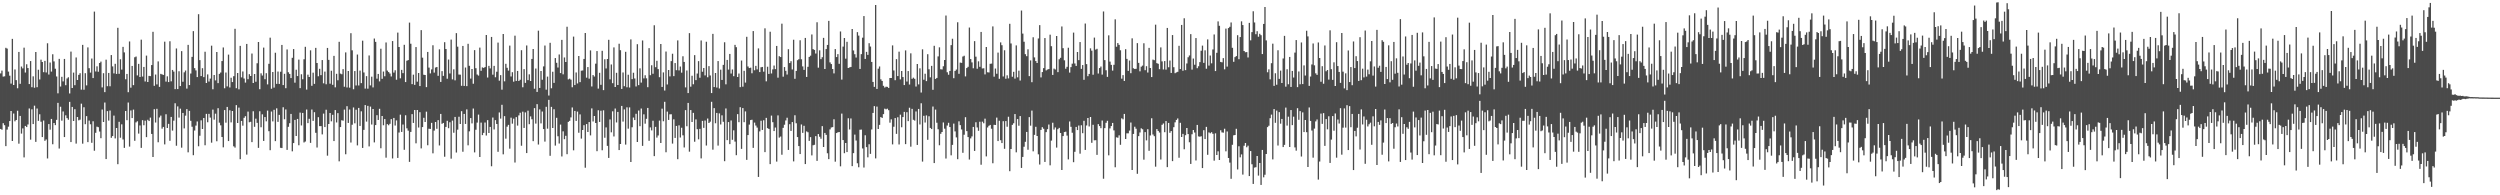 <?xml version="1.0" encoding="UTF-8"?>
<svg xmlns="http://www.w3.org/2000/svg" width="1920" height="150">
  <path d="M0 56.366h1v42.657H0zM1 54.212h1v45.445H1zM2 58.834h1v35.778H2zM3 58.600h1v37.575H3zM4 36.719h1v75.524H4zM5 37.346h1v62.198H5zM6 54.993h1v42.302H6zM7 58.107h1v34.850H7zM8 64.223h1v21.036H8zM9 29.868h1v78.400H9zM10 65.295h1v21.923H10zM11 53.357h1v39.832H11zM12 61.522h1v30.636H12zM13 67.809h1v17.215H13zM14 39.869h1v70.446H14zM15 64.335h1v24.680H15zM16 51.114h1v51.507H16zM17 52.513h1v46.083H17zM18 36.627h1v84.242H18zM19 55.723h1v41.017H19zM20 49.331h1v48.277H20zM21 52.265h1v43.344H21zM22 64.545h1v18.749H22zM23 46.914h1v60.376H23zM24 66.984h1v17.002H24zM25 58.625h1v36.644H25zM26 67.382h1v13.746H26zM27 39.948h1v68.984H27zM28 66.980h1v16.390H28zM29 53.531h1v39.309H29zM30 61.028h1v26.740H30zM31 45.816h1v47.676H31zM32 47.599h1v57.648H32zM33 55.457h1v37.127H33zM34 46.754h1v61.384H34zM35 55.676h1v51.436H35zM36 33.241h1v88.452H36zM37 57.264h1v38.012H37zM38 48.047h1v51.525H38zM39 54.999h1v36.356H39zM40 41.668h1v69.139H40zM41 47.132h1v47.326H41zM42 52.777h1v43.318H42zM43 58.732h1v33.321H43zM44 71.661h1v7.362H44zM45 45.226h1v68.853H45zM46 66.483h1v15.505H46zM47 58.999h1v33.691H47zM48 62.495h1v23.114H48zM49 45.248h1v60.003H49zM50 65.451h1v23.135H50zM51 60.261h1v30.451H51zM52 59.317h1v32.633H52zM53 71.760h1v6.459H53zM54 39.632h1v69.478H54zM55 67.592h1v14.546H55zM56 55.743h1v37.168H56zM57 65.458h1v18.384H57zM58 44.111h1v66.197H58zM59 61.421h1v28.439H59zM60 57.482h1v34.925H60zM61 56.227h1v35.694H61zM62 68.869h1v10.756H62zM63 34.435h1v75.926H63zM64 68.908h1v13.464H64zM65 56.222h1v39.138H65zM66 65.596h1v23.599H66zM67 36.399h1v72.766H67zM68 52.402h1v40.197H68zM69 55.751h1v39.680H69zM70 44.977h1v64.703H70zM71 59.944h1v33.184H71zM72 8.927h1v106.843H72zM73 54.897h1v47.094H73zM74 50.960h1v46.340H74zM75 55.073h1v42.614H75zM76 48.386h1v52.637H76zM77 47.321h1v58.801H77zM78 67.133h1v16.964H78zM79 56.215h1v37.506H79zM80 70.767h1v7.965H80zM81 45.829h1v76.352H81zM82 66.199h1v19.144H82zM83 56.026h1v36.605H83zM84 66.276h1v18.612H84zM85 42.316h1v63.521H85zM86 50.989h1v53.528H86zM87 56.346h1v32.455H87zM88 49.013h1v57.299H88zM89 56.790h1v41.529H89zM90 21.374h1v104.726H90zM91 56.696h1v36.853H91zM92 45.497h1v60.293H92zM93 53.459h1v42.034H93zM94 35.997h1v71.093H94zM95 40.240h1v73.343H95zM96 60.853h1v24.374H96zM97 56.792h1v35.501H97zM98 70.797h1v7.925H98zM99 31.844h1v80.736H99zM100 67.341h1v17.505H100zM101 50.631h1v40.067H101zM102 65.403h1v18.760H102zM103 43.975h1v64.170H103zM104 43.420h1v50.598H104zM105 57.912h1v35.221H105zM106 49.062h1v53.535H106zM107 59.139h1v37.242H107zM108 30.446h1v83.138H108zM109 58.782h1v33.510H109zM110 51.403h1v44.794H110zM111 62.576h1v30.072H111zM112 42.713h1v62.587H112zM113 62.980h1v29.037H113zM114 58.290h1v34.685H114zM115 58.467h1v31.865H115zM116 49.983h1v52.876H116zM117 24.446h1v96.137H117zM118 65.877h1v18.005H118zM119 57.247h1v36.848H119zM120 64.832h1v18.735H120zM121 47.174h1v62.103H121zM122 66.709h1v23.502H122zM123 56.746h1v32.039H123zM124 57.136h1v41.671H124zM125 57.539h1v39.970H125zM126 32.012h1v78.886H126zM127 62.656h1v25.085H127zM128 58.605h1v39.695H128zM129 63.031h1v32.087H129zM130 31.717h1v76.432H130zM131 62.479h1v27.344H131zM132 53.719h1v46.599H132zM133 55.010h1v37.655H133zM134 68.469h1v10.818H134zM135 37.231h1v74.674H135zM136 68.407h1v13.327H136zM137 54.746h1v35.546H137zM138 66.078h1v17.387H138zM139 39.285h1v74.114H139zM140 62.785h1v23.971H140zM141 55.567h1v43.022H141zM142 54.173h1v34.663H142zM143 68.065h1v15.736H143zM144 34.467h1v82.526H144zM145 65.347h1v19.799H145zM146 56.454h1v36.317H146zM147 43.655h1v53.695H147zM148 23.917h1v95.291H148zM149 52.304h1v47.964H149zM150 54.076h1v42.399H150zM151 59.164h1v34.116H151zM152 10.917h1v101.411H152zM153 46.159h1v58.077H153zM154 58.412h1v34.022H154zM155 52.401h1v46.655H155zM156 59.214h1v31.393H156zM157 39.743h1v71.799H157zM158 63.725h1v23.702H158zM159 57.120h1v36.755H159zM160 62.609h1v24.837H160zM161 60.382h1v29.916H161zM162 35.088h1v74.460H162zM163 68.564h1v15.614H163zM164 57.589h1v34.335H164zM165 61.737h1v25.541H165zM166 39.956h1v68.536H166zM167 63.835h1v19.258H167zM168 56.717h1v37.495H168zM169 55.725h1v40.533H169zM170 46.875h1v58.340H170zM171 36.437h1v76.701H171zM172 67.765h1v16.780H172zM173 55.688h1v38.536H173zM174 66.344h1v15.793H174zM175 41.943h1v66.393H175zM176 67.179h1v17.508H176zM177 59.722h1v34.269H177zM178 63.004h1v22.250H178zM179 58.505h1v53.880H179zM180 22.096h1v91.267H180zM181 67.755h1v13.005H181zM182 56.073h1v38.395H182zM183 68.601h1v14.049H183zM184 35.209h1v87.060H184zM185 59.467h1v33.411H185zM186 54.882h1v41.652H186zM187 60.335h1v30.144H187zM188 63.418h1v25.841H188zM189 33.737h1v85.001H189zM190 60.832h1v24.862H190zM191 57.008h1v36.878H191zM192 58.378h1v35.187H192zM193 41.090h1v68.063H193zM194 63.747h1v21.689H194zM195 56.836h1v40.545H195zM196 62.761h1v28.372H196zM197 48.589h1v45.779H197zM198 32.270h1v81.309H198zM199 68.527h1v16.938H199zM200 56.295h1v41.469H200zM201 58.014h1v29.787H201zM202 36.566h1v71.653H202zM203 60.827h1v29.084H203zM204 56.232h1v36.964H204zM205 64.813h1v20.121H205zM206 48.999h1v51.756H206zM207 28.937h1v86.399H207zM208 68.140h1v17.494H208zM209 55.311h1v37.919H209zM210 67.265h1v17.062H210zM211 40.503h1v67.875H211zM212 64.431h1v18.790H212zM213 54.926h1v38.645H213zM214 64.470h1v23.730H214zM215 55.069h1v58.463H215zM216 34.531h1v79.183H216zM217 65.327h1v17.047H217zM218 56.696h1v34.894H218zM219 67.720h1v16.330H219zM220 38.013h1v77.077H220zM221 55.508h1v41.872H221zM222 56.762h1v37.868H222zM223 59.952h1v27.567H223zM224 44.395h1v71.806H224zM225 37.700h1v72.193H225zM226 63.490h1v28.643H226zM227 53.575h1v50.894H227zM228 58.396h1v32.927H228zM229 45.781h1v65.768H229zM230 67.667h1v18.821H230zM231 57.042h1v39.305H231zM232 60.899h1v25.844H232zM233 45.500h1v63.893H233zM234 35.946h1v72.767H234zM235 68.804h1v15.296H235zM236 57.325h1v37.260H236zM237 59.155h1v32.076H237zM238 38.635h1v71.087H238zM239 65.898h1v18.239H239zM240 55.828h1v36.987H240zM241 64.394h1v21.769H241zM242 36.764h1v65.249H242zM243 48.367h1v64.954H243zM244 58.578h1v31.448H244zM245 52.850h1v44.015H245zM246 57.709h1v39.175H246zM247 46.154h1v57.045H247zM248 63.977h1v23.251H248zM249 54.988h1v42.576H249zM250 64.701h1v19.566H250zM251 36.831h1v82.716H251zM252 45.990h1v49.223H252zM253 64.244h1v22.517H253zM254 54.302h1v38.858H254zM255 65.140h1v23.027H255zM256 42.918h1v65.428H256zM257 67.079h1v17.455H257zM258 56.697h1v37.333H258zM259 61.667h1v25.205H259zM260 32.095h1v91.818H260zM261 56.538h1v41.035H261zM262 57.040h1v35.320H262zM263 53.083h1v39.575H263zM264 66.620h1v17.574H264zM265 40.262h1v78.226H265zM266 67.165h1v14.402H266zM267 54.525h1v39.910H267zM268 67.341h1v16.757H268zM269 25.474h1v83.985H269zM270 38.678h1v57.136H270zM271 68.562h1v13.987H271zM272 54.590h1v40.120H272zM273 65.613h1v18.645H273zM274 41.855h1v69.794H274zM275 65.627h1v17.274H275zM276 54.235h1v42.504H276zM277 63.869h1v21.612H277zM278 31.227h1v82.377H278zM279 55.667h1v44.057H279zM280 68.038h1v12.667H280zM281 58.473h1v34.942H281zM282 68.105h1v13.177H282zM283 42.581h1v69.837H283zM284 65.608h1v16.262H284zM285 58.882h1v36.740H285zM286 67.125h1v16.592H286zM287 29.584h1v79.799H287zM288 32.167h1v63.897H288zM289 60.419h1v28.050H289zM290 56.797h1v35.338H290zM291 62.490h1v21.053H291zM292 37.429h1v76.433H292zM293 60.524h1v28.580H293zM294 54.955h1v41.233H294zM295 58.590h1v32.860H295zM296 32.618h1v88.462H296zM297 54.244h1v41.079H297zM298 55.356h1v40.845H298zM299 56.453h1v38.624H299zM300 58.749h1v32.743H300zM301 31.530h1v90.161H301zM302 55.775h1v34.785H302zM303 53.962h1v42.451H303zM304 61.219h1v31.246H304zM305 25.013h1v96.283H305zM306 36.096h1v65.712H306zM307 60.165h1v27.895H307zM308 53.675h1v47.630H308zM309 56.176h1v39.450H309zM310 34.431h1v80.597H310zM311 63.025h1v25.480H311zM312 46.667h1v51.907H312zM313 46.156h1v54.198H313zM314 17.354h1v106.935H314zM315 33.593h1v67.707H315zM316 64.605h1v23.048H316zM317 57.355h1v37.043H317zM318 65.194h1v19.276H318zM319 36.147h1v73.935H319zM320 62.707h1v21.781H320zM321 56.069h1v41.858H321zM322 66.074h1v20.102H322zM323 23.117h1v90.839H323zM324 44.298h1v53.276H324zM325 57.392h1v33.059H325zM326 57.619h1v36.089H326zM327 66.894h1v18.863H327zM328 39.897h1v71.642H328zM329 51.919h1v46.928H329zM330 56.358h1v42.654H330zM331 53.305h1v41.081H331zM332 34.757h1v82.981H332zM333 55.767h1v44.551H333zM334 51.870h1v41.812H334zM335 51.447h1v47.476H335zM336 58.213h1v34.067H336zM337 37.896h1v73.831H337zM338 62.942h1v24.578H338zM339 54.627h1v40.454H339zM340 58.242h1v36.195H340zM341 32.417h1v87.942H341zM342 37.612h1v59.894H342zM343 60.443h1v32.320H343zM344 45.696h1v52.755H344zM345 56.434h1v37.471H345zM346 30.403h1v91.445H346zM347 60.960h1v31.666H347zM348 53.231h1v48.717H348zM349 61.714h1v28.090H349zM350 25.464h1v91.706H350zM351 35.864h1v63.720H351zM352 57.246h1v32.398H352zM353 57.370h1v37.844H353zM354 65.903h1v19.517H354zM355 35.275h1v81.242H355zM356 66.009h1v21.493H356zM357 51.843h1v43.332H357zM358 66.169h1v17.861H358zM359 33.648h1v77.951H359zM360 50.527h1v50.320H360zM361 60.386h1v30.310H361zM362 52.969h1v41.798H362zM363 64.331h1v19.037H363zM364 38.498h1v78.538H364zM365 52.397h1v47.231H365zM366 57.266h1v36.910H366zM367 58.058h1v29.937H367zM368 36.579h1v83.996H368zM369 54.369h1v39.812H369zM370 51.738h1v52.019H370zM371 52.174h1v49.863H371zM372 51.517h1v42.604H372zM373 26.891h1v77.173H373zM374 59.529h1v32.752H374zM375 50.585h1v51.543H375zM376 52.508h1v44.960H376zM377 28.372h1v99.309H377zM378 57.368h1v32.911H378zM379 50.564h1v48.858H379zM380 59.331h1v32.937H380zM381 55.070h1v40.136H381zM382 32.721h1v83.883H382zM383 61.944h1v24.443H383zM384 57.680h1v33.415H384zM385 68.870h1v11.628H385zM386 26.093h1v92.427H386zM387 62.483h1v26.717H387zM388 49.020h1v57.459H388zM389 52.059h1v45.209H389zM390 54.236h1v41.647H390zM391 35.045h1v79.136H391zM392 58.725h1v31.653H392zM393 55.442h1v39.541H393zM394 62.733h1v28.428H394zM395 27.416h1v97.401H395zM396 62.165h1v27.801H396zM397 54.495h1v41.951H397zM398 62.223h1v26.424H398zM399 61.255h1v25.346H399zM400 38.542h1v73.361H400zM401 67.003h1v18.745H401zM402 53.086h1v45.191H402zM403 63.663h1v22.669H403zM404 34.932h1v82.619H404zM405 61.546h1v23.436H405zM406 57.082h1v38.328H406zM407 62.218h1v27.156H407zM408 45.243h1v46.351H408zM409 37.634h1v70.781H409zM410 68.171h1v14.859H410zM411 52.615h1v42.314H411zM412 70.610h1v9.389H412zM413 23.576h1v87.451H413zM414 67.523h1v16.508H414zM415 54.553h1v40.218H415zM416 61.212h1v24.428H416zM417 50.973h1v48.138H417zM418 34.982h1v73.753H418zM419 68.881h1v13.120H419zM420 58.827h1v39.978H420zM421 73.358h1v3.362H421zM422 32.890h1v86.788H422zM423 67.809h1v14.261H423zM424 55.085h1v43.217H424zM425 63.642h1v20.296H425zM426 44.594h1v67.209H426zM427 48.239h1v42.245H427zM428 51.879h1v52.796H428zM429 41.816h1v68.435H429zM430 56.110h1v39.604H430zM431 30.618h1v89.530H431zM432 57.105h1v43.743H432zM433 44.136h1v62.778H433zM434 47.598h1v56.699H434zM435 20.510h1v97.918H435zM436 60.967h1v32.621H436zM437 60.430h1v32.406H437zM438 61.204h1v28.953H438zM439 67.026h1v15.515H439zM440 28.097h1v87.372H440zM441 65.306h1v19.893H441zM442 55.645h1v37.216H442zM443 64.114h1v21.571H443zM444 42.994h1v58.940H444zM445 63.055h1v24.829H445zM446 54.256h1v52.205H446zM447 54.118h1v45.714H447zM448 45.267h1v50.864H448zM449 25.358h1v103.436H449zM450 59.629h1v35.634H450zM451 51.486h1v49.902H451zM452 60.440h1v33.303H452zM453 38.681h1v65.330H453zM454 66.407h1v16.833H454zM455 57.670h1v35.613H455zM456 58.753h1v30.315H456zM457 48.891h1v45.578H457zM458 39.201h1v76.901H458zM459 68.039h1v16.661H459zM460 55.934h1v37.713H460zM461 65.113h1v19.947H461zM462 39.028h1v76.379H462zM463 69.221h1v15.495H463zM464 45.502h1v60.269H464zM465 52.579h1v45.272H465zM466 45.294h1v66.726H466zM467 30.546h1v90.726H467zM468 60.905h1v30.825H468zM469 49.501h1v52.140H469zM470 63.883h1v21.603H470zM471 36.394h1v68.403H471zM472 66.801h1v16.553H472zM473 55.917h1v38.160H473zM474 65.283h1v20.677H474zM475 33.611h1v81.618H475zM476 38.561h1v72.047H476zM477 68.290h1v13.057H477zM478 55.635h1v37.763H478zM479 66.220h1v17.805H479zM480 39.787h1v71.262H480zM481 67.004h1v15.444H481zM482 57.389h1v41.405H482zM483 67.205h1v15.299H483zM484 30.236h1v94.196H484zM485 60.768h1v36.954H485zM486 55.885h1v34.403H486zM487 60.263h1v31.933H487zM488 66.428h1v20.945H488zM489 33.935h1v75.117H489zM490 65.399h1v19.482H490zM491 52.483h1v44.428H491zM492 63.451h1v19.882H492zM493 31.072h1v80.973H493zM494 60.198h1v27.598H494zM495 57.798h1v37.177H495zM496 60.153h1v31.085H496zM497 66.961h1v15.910H497zM498 36.963h1v71.186H498zM499 57.738h1v40.100H499zM500 50.147h1v49.998H500zM501 56.630h1v36.069H501zM502 19.410h1v100.518H502zM503 51.610h1v45.833H503zM504 46.710h1v58.954H504zM505 53.097h1v50.921H505zM506 59.277h1v33.324H506zM507 33.777h1v76.032H507zM508 66.789h1v16.686H508zM509 55.594h1v37.541H509zM510 69.507h1v8.658H510zM511 39.597h1v77.322H511zM512 64.862h1v20.847H512zM513 53.750h1v38.382H513zM514 58.684h1v29.135H514zM515 46.951h1v40.827H515zM516 41.275h1v68.997H516zM517 58.487h1v33.140H517zM518 48.439h1v57.501H518zM519 53.894h1v42.847H519zM520 31.022h1v91.249H520zM521 54.077h1v42.167H521zM522 51.096h1v54.514H522zM523 55.810h1v42.266H523zM524 43.195h1v60.744H524zM525 47.544h1v65.684H525zM526 67.145h1v17.429H526zM527 54.116h1v42.865H527zM528 71.484h1v7.579H528zM529 25.435h1v91.048H529zM530 66.560h1v17.951H530zM531 58.147h1v35.549H531zM532 64.705h1v21.986H532zM533 42.352h1v66.485H533zM534 61.520h1v30.194H534zM535 56.496h1v42.749H535zM536 46.958h1v60.053H536zM537 59.703h1v39.258H537zM538 31.052h1v90.611H538zM539 55.109h1v37.740H539zM540 52.241h1v45.967H540zM541 57.915h1v34.654H541zM542 32.031h1v79.743H542zM543 59.320h1v31.736H543zM544 50.814h1v43.657H544zM545 57.954h1v35.477H545zM546 71.493h1v6.703H546zM547 26.004h1v88.926H547zM548 66.862h1v16.203H548zM549 56.046h1v38.601H549zM550 67.236h1v19.497H550zM551 46.909h1v64.922H551zM552 67.931h1v19.145H552zM553 53.525h1v42.056H553zM554 61.368h1v27.217H554zM555 49.837h1v43.702H555zM556 32.483h1v91.301H556zM557 64.742h1v18.565H557zM558 46.049h1v61.594H558zM559 53.429h1v40.311H559zM560 41.410h1v69.275H560zM561 56.470h1v36.052H561zM562 53.354h1v53.996H562zM563 58.507h1v41.599H563zM564 34.475h1v74.260H564zM565 36.233h1v82.938H565zM566 59.126h1v28.506H566zM567 56.487h1v37.363H567zM568 66.893h1v15.423H568zM569 46.510h1v67.797H569zM570 66.540h1v16.451H570zM571 54.371h1v39.467H571zM572 63.434h1v22.110H572zM573 28.284h1v94.483H573zM574 51.043h1v52.696H574zM575 52.277h1v43.430H575zM576 51.964h1v40.238H576zM577 56.284h1v35.684H577zM578 23.874h1v89.697H578zM579 53.975h1v40.169H579zM580 50.600h1v45.791H580zM581 53.314h1v44.684H581zM582 37.155h1v98.738H582zM583 55.325h1v45.613H583zM584 51.668h1v41.052H584zM585 51.382h1v48.387H585zM586 55.038h1v37.329H586zM587 21.749h1v95.098H587zM588 62.458h1v28.080H588zM589 51.228h1v47.202H589zM590 56.779h1v42.258H590zM591 24.383h1v101.654H591zM592 56.427h1v32.353H592zM593 53.305h1v40.550H593zM594 50.333h1v50.343H594zM595 53.081h1v44.879H595zM596 35.255h1v88.859H596zM597 59.649h1v28.995H597zM598 43.181h1v62.480H598zM599 43.815h1v61.051H599zM600 18.188h1v100.630H600zM601 58.885h1v39.292H601zM602 51.521h1v44.265H602zM603 54.358h1v38.156H603zM604 57.234h1v33.182H604zM605 37.806h1v77.345H605zM606 48.451h1v46.926H606zM607 47.000h1v53.561H607zM608 53.337h1v40.403H608zM609 30.532h1v93.433H609zM610 60.521h1v27.983H610zM611 54.485h1v40.183H611zM612 46.222h1v59.049H612zM613 45.471h1v66.713H613zM614 30.914h1v87.403H614zM615 45.503h1v50.103H615zM616 51.014h1v51.020H616zM617 53.643h1v42.996H617zM618 29.123h1v96.873H618zM619 59.099h1v41.832H619zM620 51.284h1v50.275H620zM621 43.722h1v64.445H621zM622 42.764h1v62.577H622zM623 26.465h1v92.886H623zM624 37.748h1v73.794H624zM625 38.334h1v72.893H625zM626 41.095h1v63.437H626zM627 17.121h1v106.446H627zM628 51.978h1v50.961H628zM629 38.660h1v66.356H629zM630 45.397h1v61.176H630zM631 43.917h1v52.953H631zM632 29.079h1v83.836H632zM633 53.003h1v49.077H633zM634 37.702h1v65.878H634zM635 34.511h1v83.214H635zM636 16.003h1v106.204H636zM637 47.932h1v51.425H637zM638 49.192h1v48.712H638zM639 53.011h1v44.636H639zM640 56.395h1v35.211H640zM641 37.673h1v86.501H641zM642 43.845h1v58.345H642zM643 41.591h1v60.029H643zM644 48.983h1v52.397H644zM645 24.147h1v103.574H645zM646 61.124h1v26.121H646zM647 35.769h1v71.792H647zM648 29.168h1v88.467H648zM649 45.054h1v64.757H649zM650 32.127h1v84.671H650zM651 52.243h1v38.572H651zM652 51.775h1v47.643H652zM653 51.392h1v39.572H653zM654 22.273h1v105.333H654zM655 38.757h1v78.869H655zM656 41.624h1v61.760H656zM657 44.185h1v63.763H657zM658 24.665h1v100.720H658zM659 27.349h1v101.131H659zM660 52.916h1v46.744H660zM661 41.558h1v57.961H661zM662 28.934h1v85.077H662zM663 12.355h1v116.330H663zM664 45.280h1v58.591H664zM665 39.827h1v73.165H665zM666 42.146h1v78.704H666zM667 33.165h1v77.630H667zM668 35.723h1v82.461H668zM669 47.565h1v51.879H669zM670 62.937h1v23.779H670zM671 66.718h1v14.811H671zM672 3.817h1v117.837H672zM673 68.314h1v13.558H673zM674 52.737h1v46.346H674zM675 51.032h1v44.845H675zM676 60.922h1v28.962H676zM677 62.132h1v28.452H677zM678 65.915h1v21.726H678zM679 67.202h1v16.237H679zM680 66.567h1v17.415H680zM681 66.724h1v16.733H681zM682 67.526h1v17.088H682zM683 59.918h1v34.268H683zM684 59.928h1v31.694H684zM685 34.864h1v76.018H685zM686 54.139h1v43.182H686zM687 61.592h1v29.069H687zM688 45.407h1v57.382H688zM689 58.405h1v31.672H689zM690 39.675h1v71.282H690zM691 60.997h1v27.074H691zM692 54.522h1v43.225H692zM693 59.191h1v30.695H693zM694 65.355h1v20.552H694zM695 38.698h1v72.015H695zM696 62.643h1v23.506H696zM697 54.602h1v38.445H697zM698 64.940h1v17.795H698zM699 40.971h1v71.661H699zM700 60.507h1v23.123H700zM701 59.631h1v32.366H701zM702 60.529h1v32.093H702zM703 66.448h1v19.145H703zM704 49.136h1v62.172H704zM705 64.801h1v18.876H705zM706 52.499h1v43.088H706zM707 71.048h1v8.235H707zM708 37.884h1v86.201H708zM709 61.243h1v27.673H709zM710 56.607h1v37.519H710zM711 62.304h1v26.324H711zM712 41.631h1v65.721H712zM713 53.213h1v36.076H713zM714 59.384h1v38.845H714zM715 50.574h1v48.550H715zM716 68.977h1v12.859H716zM717 35.168h1v90.060H717zM718 60.608h1v23.553H718zM719 59.873h1v34.379H719zM720 43.289h1v56.007H720zM721 36.329h1v75.215H721zM722 53.208h1v49.571H722zM723 53.368h1v48.018H723zM724 50.897h1v43.161H724zM725 46.077h1v52.727H725zM726 11.951h1v109.797H726zM727 55.524h1v40.883H727zM728 57.404h1v36.908H728zM729 54.473h1v43.089H729zM730 34.637h1v84.665H730zM731 29.729h1v81.539H731zM732 60.049h1v34.878H732zM733 54.470h1v46.449H733zM734 53.420h1v52.082H734zM735 17.113h1v105.143H735zM736 56.691h1v36.500H736zM737 48.070h1v48.009H737zM738 48.271h1v51.163H738zM739 43.438h1v73.922H739zM740 42.782h1v60.716H740zM741 58.664h1v31.338H741zM742 52.268h1v48.436H742zM743 51.322h1v53.957H743zM744 21.140h1v101.376H744zM745 45.352h1v60.932H745zM746 47.929h1v56.806H746zM747 52.410h1v45.057H747zM748 31.567h1v84.350H748zM749 43.529h1v50.351H749zM750 52.812h1v45.090H750zM751 47.084h1v53.382H751zM752 51.282h1v42.217H752zM753 24.539h1v101.974H753zM754 52.598h1v40.865H754zM755 52.442h1v42.208H755zM756 57.159h1v33.985H756zM757 36.094h1v84.036H757zM758 55.509h1v42.406H758zM759 55.638h1v40.961H759zM760 49.007h1v46.955H760zM761 48.863h1v49.984H761zM762 20.251h1v105.154H762zM763 58.875h1v36.950H763zM764 52.644h1v43.358H764zM765 56.634h1v33.696H765zM766 40.399h1v67.946H766zM767 60.541h1v32.196H767zM768 32.581h1v75.100H768zM769 34.698h1v75.196H769zM770 58.748h1v34.341H770zM771 38.579h1v75.678H771zM772 60.482h1v32.503H772zM773 57.867h1v39.451H773zM774 60.199h1v29.477H774zM775 18.295h1v113.197H775zM776 33.377h1v81.053H776zM777 58.957h1v36.937H777zM778 55.144h1v39.540H778zM779 60.388h1v27.222H779zM780 34.876h1v82.132H780zM781 59.397h1v32.056H781zM782 54.249h1v42.324H782zM783 61.845h1v27.292H783zM784 8.088h1v120.872H784zM785 25.804h1v94.729H785zM786 32.055h1v80.640H786zM787 41.605h1v67.274H787zM788 43.159h1v58.166H788zM789 37.873h1v77.119H789zM790 58.494h1v31.448H790zM791 46.379h1v50.158H791zM792 63.147h1v21.809H792zM793 28.598h1v87.634H793zM794 44.078h1v59.507H794zM795 46.891h1v50.501H795zM796 48.375h1v56.086H796zM797 29.558h1v88.969H797zM798 19.327h1v107.041H798zM799 59.464h1v40.321H799zM800 55.352h1v42.348H800zM801 52.351h1v46.532H801zM802 29.235h1v95.110H802zM803 54.074h1v47.379H803zM804 53.410h1v45.803H804zM805 53.047h1v42.597H805zM806 26.602h1v100.375H806zM807 35.469h1v72.502H807zM808 57.562h1v36.721H808zM809 52.681h1v46.839H809zM810 53.325h1v44.564H810zM811 27.627h1v85.707H811zM812 55.404h1v43.799H812zM813 45.524h1v52.671H813zM814 44.396h1v57.737H814zM815 20.312h1v110.247H815zM816 37.035h1v67.465H816zM817 46.326h1v55.076H817zM818 52.806h1v48.306H818zM819 51.310h1v52.819H819zM820 36.662h1v85.762H820zM821 55.764h1v37.519H821zM822 51.583h1v45.780H822zM823 48.909h1v53.010H823zM824 25.033h1v99.559H824zM825 48.746h1v67.834H825zM826 50.614h1v46.859H826zM827 39.938h1v59.944H827zM828 46.159h1v50.263H828zM829 32.308h1v85.711H829zM830 52.887h1v43.313H830zM831 49.962h1v52.337H831zM832 61.308h1v31.454H832zM833 18.094h1v97.048H833zM834 49.236h1v47.112H834zM835 58.525h1v32.112H835zM836 56.765h1v40.337H836zM837 37.131h1v52.741H837zM838 38.926h1v70.735H838zM839 57.392h1v38.473H839zM840 28.891h1v78.908H840zM841 38.079h1v69.576H841zM842 37.488h1v81.467H842zM843 56.466h1v38.846H843zM844 52.277h1v44.547H844zM845 51.100h1v47.334H845zM846 57.270h1v35.298H846zM847 8.820h1v128.435H847zM848 46.168h1v52.238H848zM849 53.958h1v40.364H849zM850 59.012h1v33.758H850zM851 27.110h1v92.203H851zM852 47.303h1v51.326H852zM853 49.793h1v47.030H853zM854 54.235h1v40.190H854zM855 49.744h1v50.397H855zM856 14.870h1v113.609H856zM857 35.895h1v69.598H857zM858 33.093h1v72.695H858zM859 34.474h1v69.468H859zM860 38.582h1v72.614H860zM861 60.412h1v30.448H861zM862 57.720h1v33.939H862zM863 62.137h1v25.373H863zM864 37.780h1v68.948H864zM865 45.186h1v57.203H865zM866 54.441h1v47.955H866zM867 46.488h1v53.817H867zM868 56.238h1v37.853H868zM869 29.416h1v101.141H869zM870 52.430h1v50.430H870zM871 52.984h1v44.360H871zM872 52.828h1v46.061H872zM873 33.135h1v100.325H873zM874 48.271h1v56.258H874zM875 54.784h1v46.954H875zM876 51.225h1v47.316H876zM877 50.405h1v48.880H877zM878 33.215h1v89.413H878zM879 53.929h1v47.535H879zM880 50.840h1v56.967H880zM881 55.719h1v43.512H881zM882 36.742h1v79.053H882zM883 52.236h1v51.811H883zM884 59.181h1v31.668H884zM885 45.774h1v57.537H885zM886 46.244h1v58.381H886zM887 18.940h1v109.071H887zM888 48.509h1v50.607H888zM889 48.984h1v51.590H889zM890 53.136h1v48.638H890zM891 36.394h1v86.108H891zM892 47.157h1v48.686H892zM893 53.339h1v41.458H893zM894 46.874h1v54.645H894zM895 53.470h1v39.531H895zM896 21.450h1v106.914H896zM897 51.637h1v42.773H897zM898 46.463h1v55.527H898zM899 56.029h1v44.643H899zM900 26.943h1v96.831H900zM901 51.629h1v46.077H901zM902 56.215h1v37.733H902zM903 55.577h1v36.548H903zM904 55.135h1v35.859H904zM905 35.177h1v85.981H905zM906 53.049h1v41.237H906zM907 19.163h1v86.076H907zM908 54.323h1v48.499H908zM909 14.025h1v100.594H909zM910 53.838h1v50.015H910zM911 48.727h1v49.575H911zM912 43.960h1v59.023H912zM913 42.576h1v66.666H913zM914 26.203h1v99.693H914zM915 53.478h1v49.639H915zM916 44.939h1v54.885H916zM917 49.715h1v52.077H917zM918 29.252h1v93.993H918zM919 52.359h1v43.579H919zM920 50.885h1v53.854H920zM921 47.719h1v57.282H921zM922 38.987h1v65.681H922zM923 35.006h1v94.093H923zM924 48.307h1v51.686H924zM925 38.664h1v68.136H925zM926 52.773h1v44.649H926zM927 30.252h1v88.642H927zM928 50.378h1v51.284H928zM929 42.665h1v59.690H929zM930 48.645h1v52.876H930zM931 37.969h1v64.790H931zM932 26.484h1v96.905H932zM933 54.591h1v47.831H933zM934 40.543h1v78.508H934zM935 16.411h1v99.832H935zM936 19.794h1v103.088H936zM937 47.554h1v52.509H937zM938 47.859h1v53.832H938zM939 44.623h1v57.287H939zM940 53.243h1v45.623H940zM941 21.944h1v94.272H941zM942 51.146h1v49.836H942zM943 21.538h1v99.804H943zM944 20.559h1v104.319H944zM945 17.241h1v120.093H945zM946 36.686h1v74.495H946zM947 47.464h1v56.486H947zM948 43.875h1v59.793H948zM949 43.054h1v55.854H949zM950 27.036h1v103.135H950zM951 45.458h1v66.891H951zM952 28.447h1v92.402H952zM953 16.371h1v102.188H953zM954 19.258h1v114.833H954zM955 39.160h1v72.764H955zM956 40.151h1v69.697H956zM957 39.971h1v73.130H957zM958 44.121h1v67.732H958zM959 17.540h1v117.702H959zM960 30.958h1v85.055H960zM961 24.699h1v101.453H961zM962 8.674h1v132.593H962zM963 17.248h1v111.473H963zM964 26.246h1v102.161H964zM965 23.981h1v95.832H965zM966 28.191h1v106.661H966zM967 25.958h1v99.202H967zM968 27.044h1v114.968H968zM969 41.544h1v73.615H969zM970 18.379h1v117.804H970zM971 5.396h1v128.798H971zM972 31.046h1v87.201H972zM973 55.485h1v42.168H973zM974 53.225h1v43.362H974zM975 60.931h1v29.832H975zM976 48.556h1v39.472H976zM977 33.553h1v88.886H977zM978 65.943h1v17.823H978zM979 56.265h1v38.048H979zM980 65.085h1v19.861H980zM981 38.621h1v73.140H981zM982 60.577h1v25.531H982zM983 54.231h1v40.759H983zM984 63.730h1v27.621H984zM985 44.924h1v68.012H985zM986 27.562h1v83.682H986zM987 66.541h1v16.122H987zM988 53.205h1v43.235H988zM989 64.727h1v24.859H989zM990 43.732h1v69.150H990zM991 66.753h1v17.775H991zM992 54.476h1v41.627H992zM993 59.545h1v30.058H993zM994 40.386h1v72.808H994zM995 30.791h1v84.941H995zM996 66.909h1v16.172H996zM997 54.908h1v37.078H997zM998 64.694h1v20.644H998zM999 32.619h1v87.572H999zM1000 64.580h1v21.725H1000zM1001 50.211h1v51.231H1001zM1002 58.016h1v34.163H1002zM1003 23.579h1v77.959H1003zM1004 27.956h1v100.303H1004zM1005 65.959h1v16.588H1005zM1006 58.785h1v34.081H1006zM1007 49.529h1v50.711H1007zM1008 33.366h1v87.739H1008zM1009 50.173h1v48.600H1009zM1010 56.344h1v36.916H1010zM1011 57.491h1v34.276H1011zM1012 32.590h1v105.319H1012zM1013 44.561h1v79.492H1013zM1014 62.768h1v24.463H1014zM1015 50.852h1v44.256H1015zM1016 64.301h1v22.574H1016zM1017 34.936h1v77.077H1017zM1018 54.725h1v36.736H1018zM1019 53.757h1v45.563H1019zM1020 61.146h1v28.126H1020zM1021 23.284h1v101.833H1021zM1022 53.133h1v54.093H1022zM1023 61.328h1v27.801H1023zM1024 47.846h1v52.561H1024zM1025 66.025h1v21.130H1025zM1026 32.385h1v88.679H1026zM1027 50.731h1v41.056H1027zM1028 55.225h1v39.675H1028zM1029 63.645h1v19.466H1029zM1030 25.353h1v93.418H1030zM1031 55.031h1v42.999H1031zM1032 67.911h1v15.362H1032zM1033 56.332h1v41.687H1033zM1034 69.197h1v11.602H1034zM1035 38.752h1v76.487H1035zM1036 63.028h1v18.460H1036zM1037 51.526h1v46.178H1037zM1038 65.447h1v22.061H1038zM1039 31.854h1v98.774H1039zM1040 52.261h1v48.283H1040zM1041 43.146h1v61.613H1041zM1042 46.881h1v51.196H1042zM1043 62.163h1v25.348H1043zM1044 28.548h1v86.318H1044zM1045 61.575h1v22.420H1045zM1046 52.717h1v42.868H1046zM1047 59.436h1v30.013H1047zM1048 23.432h1v102.344H1048zM1049 58.851h1v33.084H1049zM1050 53.437h1v43.672H1050zM1051 57.041h1v38.396H1051zM1052 47.110h1v47.080H1052zM1053 31.509h1v79.714H1053zM1054 58.059h1v31.259H1054zM1055 51.024h1v45.992H1055zM1056 66.494h1v17.240H1056zM1057 22.937h1v103.782H1057zM1058 52.045h1v41.587H1058zM1059 50.505h1v45.374H1059zM1060 55.210h1v37.265H1060zM1061 30.877h1v87.966H1061zM1062 32.082h1v77.445H1062zM1063 64.503h1v19.632H1063zM1064 51.403h1v43.091H1064zM1065 60.721h1v29.932H1065zM1066 34.835h1v89.122H1066zM1067 63.232h1v27.568H1067zM1068 47.008h1v48.171H1068zM1069 61.262h1v33.191H1069zM1070 32.196h1v82.018H1070zM1071 56.584h1v41.173H1071zM1072 44.774h1v50.107H1072zM1073 55.917h1v41.221H1073zM1074 66.430h1v17.514H1074zM1075 14.717h1v109.638H1075zM1076 65.029h1v24.978H1076zM1077 43.345h1v59.439H1077zM1078 57.247h1v37.962H1078zM1079 27.983h1v94.942H1079zM1080 49.726h1v48.004H1080zM1081 48.379h1v50.552H1081zM1082 60.069h1v33.524H1082zM1083 48.748h1v68.383H1083zM1084 26.837h1v95.738H1084zM1085 66.633h1v19.096H1085zM1086 46.381h1v51.471H1086zM1087 54.293h1v35.943H1087zM1088 25.191h1v93.887H1088zM1089 50.526h1v41.700H1089zM1090 48.080h1v55.961H1090zM1091 57.840h1v32.454H1091zM1092 24.872h1v100.335H1092zM1093 43.258h1v65.215H1093zM1094 67.798h1v17.165H1094zM1095 52.947h1v50.586H1095zM1096 65.614h1v18.868H1096zM1097 32.157h1v86.245H1097zM1098 60.213h1v26.480H1098zM1099 50.735h1v50.813H1099zM1100 61.320h1v24.460H1100zM1101 13.361h1v105.932H1101zM1102 52.673h1v59.078H1102zM1103 52.868h1v42.426H1103zM1104 49.208h1v46.374H1104zM1105 66.905h1v18.036H1105zM1106 31.958h1v87.238H1106zM1107 55.268h1v33.970H1107zM1108 56.801h1v41.895H1108zM1109 63.810h1v20.497H1109zM1110 28.569h1v95.622H1110zM1111 51.084h1v46.836H1111zM1112 53.606h1v47.717H1112zM1113 49.106h1v47.748H1113zM1114 60.507h1v28.945H1114zM1115 26.497h1v96.426H1115zM1116 61.246h1v27.733H1116zM1117 51.686h1v45.973H1117zM1118 60.172h1v28.255H1118zM1119 13.582h1v112.685H1119zM1120 50.385h1v46.048H1120zM1121 53.004h1v47.461H1121zM1122 53.105h1v39.525H1122zM1123 46.907h1v58.352H1123zM1124 37.903h1v79.120H1124zM1125 63.870h1v22.379H1125zM1126 47.791h1v56.146H1126zM1127 64.652h1v20.322H1127zM1128 17.410h1v96.955H1128zM1129 65.857h1v20.234H1129zM1130 46.369h1v49.531H1130zM1131 62.739h1v26.760H1131zM1132 38.366h1v73.616H1132zM1133 55.605h1v39.015H1133zM1134 66.451h1v23.638H1134zM1135 56.131h1v37.065H1135zM1136 72.428h1v5.035H1136zM1137 32.808h1v99.988H1137zM1138 66.289h1v18.644H1138zM1139 51.742h1v48.222H1139zM1140 65.033h1v21.162H1140zM1141 34.247h1v84.629H1141zM1142 61.961h1v22.730H1142zM1143 55.126h1v38.065H1143zM1144 59.913h1v32.641H1144zM1145 43.418h1v45.609H1145zM1146 11.530h1v112.089H1146zM1147 68.603h1v15.392H1147zM1148 52.112h1v45.401H1148zM1149 35.621h1v62.675H1149zM1150 35.423h1v75.457H1150zM1151 54.768h1v39.974H1151zM1152 56.374h1v38.975H1152zM1153 52.056h1v40.413H1153zM1154 32.531h1v90.729H1154zM1155 42.163h1v65.841H1155zM1156 52.466h1v36.463H1156zM1157 51.153h1v50.706H1157zM1158 62.810h1v25.251H1158zM1159 24.551h1v93.990H1159zM1160 40.669h1v69.422H1160zM1161 51.847h1v50.349H1161zM1162 49.846h1v44.631H1162zM1163 14.506h1v107.749H1163zM1164 44.614h1v61.676H1164zM1165 38.306h1v61.524H1165zM1166 47.092h1v59.004H1166zM1167 61.920h1v28.525H1167zM1168 32.853h1v95.147H1168zM1169 56.090h1v36.709H1169zM1170 55.354h1v37.411H1170zM1171 66.669h1v17.003H1171zM1172 34.832h1v95.716H1172zM1173 59.995h1v28.995H1173zM1174 58.084h1v37.611H1174zM1175 59.128h1v33.978H1175zM1176 65.700h1v17.911H1176zM1177 36.788h1v76.410H1177zM1178 58.953h1v31.449H1178zM1179 56.053h1v44.312H1179zM1180 62.430h1v23.550H1180zM1181 22.555h1v107.362H1181zM1182 62.616h1v26.433H1182zM1183 42.942h1v57.838H1183zM1184 48.582h1v51.615H1184zM1185 57.578h1v38.836H1185zM1186 21.346h1v96.290H1186zM1187 57.297h1v32.433H1187zM1188 51.236h1v45.860H1188zM1189 49.349h1v52.403H1189zM1190 10.263h1v112.563H1190zM1191 60.258h1v35.004H1191zM1192 39.892h1v61.897H1192zM1193 52.776h1v52.429H1193zM1194 27.034h1v89.584H1194zM1195 26.067h1v102.004H1195zM1196 47.021h1v55.613H1196zM1197 34.224h1v73.581H1197zM1198 63.884h1v22.727H1198zM1199 15.782h1v110.050H1199zM1200 57.190h1v33.753H1200zM1201 46.179h1v59.208H1201zM1202 56.373h1v40.806H1202zM1203 30.358h1v94.535H1203zM1204 46.140h1v55.816H1204zM1205 54.323h1v39.346H1205zM1206 45.748h1v63.214H1206zM1207 52.747h1v50.966H1207zM1208 16.918h1v99.580H1208zM1209 48.760h1v48.720H1209zM1210 44.926h1v56.172H1210zM1211 54.223h1v47.617H1211zM1212 26.330h1v90.236H1212zM1213 52.265h1v50.120H1213zM1214 52.637h1v41.556H1214zM1215 50.285h1v43.223H1215zM1216 56.432h1v40.064H1216zM1217 14.123h1v122.285H1217zM1218 61.528h1v28.843H1218zM1219 28.407h1v87.540H1219zM1220 56.865h1v40.475H1220zM1221 22.687h1v110.003H1221zM1222 42.663h1v61.278H1222zM1223 46.631h1v50.718H1223zM1224 56.307h1v39.956H1224zM1225 26.791h1v84.947H1225zM1226 11.265h1v125.935H1226zM1227 63.324h1v25.613H1227zM1228 38.555h1v64.038H1228zM1229 63.272h1v24.603H1229zM1230 16.113h1v123.106H1230zM1231 28.237h1v87.246H1231zM1232 45.956h1v62.895H1232zM1233 53.764h1v45.097H1233zM1234 24.551h1v108.785H1234zM1235 28.364h1v93.299H1235zM1236 63.963h1v26.048H1236zM1237 48.027h1v56.459H1237zM1238 65.337h1v21.853H1238zM1239 30.797h1v92.993H1239zM1240 44.909h1v52.650H1240zM1241 47.057h1v54.710H1241zM1242 58.358h1v31.527H1242zM1243 26.988h1v96.296H1243zM1244 49.475h1v56.494H1244zM1245 43.527h1v58.096H1245zM1246 33.836h1v74.164H1246zM1247 64.200h1v23.942H1247zM1248 31.610h1v90.444H1248zM1249 55.448h1v42.334H1249zM1250 41.379h1v64.856H1250zM1251 58.418h1v34.129H1251zM1252 26.091h1v96.549H1252zM1253 53.553h1v47.392H1253zM1254 44.585h1v62.273H1254zM1255 39.302h1v70.877H1255zM1256 47.045h1v52.278H1256zM1257 26.583h1v101.750H1257zM1258 59.806h1v27.939H1258zM1259 47.019h1v55.218H1259zM1260 48.039h1v50.295H1260zM1261 20.543h1v99.544H1261zM1262 50.576h1v43.936H1262zM1263 52.962h1v44.517H1263zM1264 57.964h1v36.498H1264zM1265 63.268h1v23.291H1265zM1266 36.474h1v81.095H1266zM1267 57.186h1v30.807H1267zM1268 48.973h1v49.786H1268zM1269 66.425h1v17.834H1269zM1270 18.165h1v105.217H1270zM1271 65.570h1v27.799H1271zM1272 54.076h1v43.443H1272zM1273 61.264h1v26.478H1273zM1274 30.926h1v81.588H1274zM1275 43.072h1v72.615H1275zM1276 64.136h1v20.305H1276zM1277 53.614h1v40.119H1277zM1278 72.610h1v4.781H1278zM1279 16.970h1v105.675H1279zM1280 67.144h1v18.017H1280zM1281 56.470h1v41.053H1281zM1282 65.015h1v20.496H1282zM1283 39.685h1v79.646H1283zM1284 57.648h1v28.647H1284zM1285 55.509h1v38.038H1285zM1286 35.736h1v82.298H1286zM1287 63.861h1v25.206H1287zM1288 25.070h1v103.331H1288zM1289 64.634h1v21.666H1289zM1290 56.184h1v38.713H1290zM1291 51.477h1v48.541H1291zM1292 27.138h1v97.274H1292zM1293 21.808h1v105.287H1293zM1294 23.677h1v97.212H1294zM1295 36.153h1v70.508H1295zM1296 32.521h1v90.116H1296zM1297 11.779h1v125.194H1297zM1298 48.805h1v49.052H1298zM1299 31.886h1v74.414H1299zM1300 30.889h1v86.936H1300zM1301 10.196h1v117.281H1301zM1302 41.599h1v59.385H1302zM1303 47.879h1v59.677H1303zM1304 24.749h1v103.525H1304zM1305 26.321h1v100.855H1305zM1306 14.311h1v120.254H1306zM1307 49.119h1v48.907H1307zM1308 27.868h1v87.503H1308zM1309 12.784h1v108.352H1309zM1310 7.811h1v125.435H1310zM1311 19.080h1v98.395H1311zM1312 29.186h1v85.994H1312zM1313 22.730h1v93.986H1313zM1314 29.191h1v85.622H1314zM1315 24.273h1v108.209H1315zM1316 46.120h1v60.111H1316zM1317 39.051h1v69.121H1317zM1318 29.539h1v88.036H1318zM1319 5.804h1v126.286H1319zM1320 48.964h1v47.351H1320zM1321 55.591h1v39.726H1321zM1322 26.794h1v91.095H1322zM1323 30.611h1v92.438H1323zM1324 16.164h1v113.294H1324zM1325 51.190h1v44.407H1325zM1326 24.943h1v88.947H1326zM1327 21.737h1v100.403H1327zM1328 26.691h1v104.209H1328zM1329 48.377h1v48.765H1329zM1330 60.244h1v34.699H1330zM1331 29.570h1v81.476H1331zM1332 27.056h1v80.935H1332zM1333 16.131h1v122.266H1333zM1334 45.721h1v53.726H1334zM1335 44.142h1v63.827H1335zM1336 58.545h1v32.317H1336zM1337 31.502h1v82.074H1337zM1338 54.422h1v41.792H1338zM1339 44.589h1v61.678H1339zM1340 32.303h1v81.954H1340zM1341 31.841h1v86.105H1341zM1342 30.700h1v92.252H1342zM1343 57.744h1v37.129H1343zM1344 54.716h1v41.732H1344zM1345 53.990h1v38.725H1345zM1346 11.998h1v115.881H1346zM1347 27.026h1v86.683H1347zM1348 46.293h1v55.876H1348zM1349 56.462h1v36.050H1349zM1350 56.408h1v33.110H1350zM1351 24.891h1v97.732H1351zM1352 59.898h1v36.815H1352zM1353 55.942h1v43.789H1353zM1354 59.824h1v32.926H1354zM1355 22.237h1v108.236H1355zM1356 26.624h1v87.938H1356zM1357 15.938h1v101.020H1357zM1358 35.354h1v76.834H1358zM1359 39.746h1v66.605H1359zM1360 31.681h1v87.864H1360zM1361 57.753h1v32.211H1361zM1362 50.786h1v50.077H1362zM1363 63.091h1v25.811H1363zM1364 24.723h1v100.812H1364zM1365 25.037h1v99.412H1365zM1366 22.755h1v96.513H1366zM1367 36.178h1v75.522H1367zM1368 28.906h1v95.450H1368zM1369 12.499h1v123.334H1369zM1370 56.022h1v38.781H1370zM1371 33.713h1v83.839H1371zM1372 20.915h1v98.142H1372zM1373 15.585h1v108.241H1373zM1374 57.018h1v43.984H1374zM1375 34.229h1v71.265H1375zM1376 23.762h1v99.802H1376zM1377 18.280h1v102.488H1377zM1378 27.446h1v109.898H1378zM1379 51.568h1v44.769H1379zM1380 35.796h1v81.616H1380zM1381 13.680h1v107.718H1381zM1382 23.959h1v107.315H1382zM1383 29.113h1v99.756H1383zM1384 34.578h1v84.695H1384zM1385 33.991h1v84.621H1385zM1386 26.709h1v81.619H1386zM1387 24.875h1v113.120H1387zM1388 34.352h1v87.400H1388zM1389 24.382h1v97.507H1389zM1390 15.059h1v114.240H1390zM1391 10.264h1v129.965H1391zM1392 51.866h1v49.580H1392zM1393 45.834h1v61.277H1393zM1394 30.202h1v91.731H1394zM1395 24.643h1v114.614H1395zM1396 25.362h1v103.050H1396zM1397 59.069h1v37.884H1397zM1398 24.016h1v96.671H1398zM1399 27.818h1v87.165H1399zM1400 12.002h1v130.497H1400zM1401 18.866h1v97.436H1401zM1402 28.272h1v93.125H1402zM1403 23.309h1v98.531H1403zM1404 14.918h1v113.644H1404zM1405 22.422h1v102.011H1405zM1406 38.614h1v80.527H1406zM1407 40.706h1v74.440H1407zM1408 59.149h1v30.583H1408zM1409 38.588h1v73.670H1409zM1410 57.033h1v38.576H1410zM1411 43.197h1v65.039H1411zM1412 31.646h1v81.777H1412zM1413 31.396h1v85.473H1413zM1414 45.625h1v52.775H1414zM1415 58.979h1v33.465H1415zM1416 56.437h1v39.105H1416zM1417 59.833h1v30.696H1417zM1418 16.434h1v116.612H1418zM1419 36.102h1v73.286H1419zM1420 54.217h1v39.863H1420zM1421 54.757h1v39.381H1421zM1422 52.938h1v44.950H1422zM1423 26.185h1v97.150H1423zM1424 56.688h1v38.223H1424zM1425 54.749h1v40.338H1425zM1426 57.342h1v34.906H1426zM1427 15.219h1v109.434H1427zM1428 30.567h1v82.927H1428zM1429 27.586h1v85.202H1429zM1430 36.306h1v79.168H1430zM1431 33.133h1v86.181H1431zM1432 40.715h1v65.402H1432zM1433 62.287h1v28.179H1433zM1434 53.911h1v41.101H1434zM1435 64.907h1v18.911H1435zM1436 12.564h1v111.600H1436zM1437 15.336h1v102.722H1437zM1438 31.244h1v85.938H1438zM1439 31.690h1v79.948H1439zM1440 15.760h1v119.596H1440zM1441 32.317h1v85.665H1441zM1442 51.775h1v43.465H1442zM1443 41.419h1v72.055H1443zM1444 39.717h1v82.749H1444zM1445 22.455h1v109.206H1445zM1446 51.440h1v43.071H1446zM1447 37.532h1v73.906H1447zM1448 24.097h1v99.767H1448zM1449 20.236h1v99.672H1449zM1450 47.383h1v56.321H1450zM1451 25.267h1v83.006H1451zM1452 26.955h1v92.295H1452zM1453 17.417h1v104.909H1453zM1454 12.089h1v119.683H1454zM1455 33.317h1v87.395H1455zM1456 28.869h1v86.930H1456zM1457 33.072h1v90.604H1457zM1458 23.976h1v112.020H1458zM1459 39.074h1v84.279H1459zM1460 37.822h1v68.839H1460zM1461 29.893h1v98.063H1461zM1462 19.493h1v102.995H1462zM1463 20.330h1v100.917H1463zM1464 57.954h1v37.187H1464zM1465 31.001h1v80.642H1465zM1466 34.668h1v79.818H1466zM1467 26.423h1v99.471H1467zM1468 49.087h1v60.352H1468zM1469 32.907h1v74.854H1469zM1470 25.247h1v94.883H1470zM1471 32.534h1v79.623H1471zM1472 28.965h1v91.935H1472zM1473 60.128h1v31.602H1473zM1474 37.265h1v73.041H1474zM1475 34.955h1v76.460H1475zM1476 27.346h1v104.925H1476zM1477 44.465h1v62.887H1477zM1478 36.090h1v81.155H1478zM1479 42.420h1v85.639H1479zM1480 40.029h1v65.982H1480zM1481 28.969h1v99.566H1481zM1482 51.500h1v45.634H1482zM1483 32.406h1v88.049H1483zM1484 34.321h1v96.986H1484zM1485 9.436h1v126.909H1485zM1486 20.722h1v97.397H1486zM1487 30.401h1v88.664H1487zM1488 20.098h1v105.969H1488zM1489 27.527h1v113.057H1489zM1490 19.485h1v120.307H1490zM1491 60.325h1v32.964H1491zM1492 31.301h1v79.891H1492zM1493 29.284h1v86.993H1493zM1494 22.289h1v97.605H1494zM1495 43.661h1v60.419H1495zM1496 35.474h1v74.123H1496zM1497 44.485h1v56.000H1497zM1498 27.499h1v89.730H1498zM1499 40.273h1v85.293H1499zM1500 53.943h1v39.609H1500zM1501 47.522h1v52.024H1501zM1502 45.367h1v58.460H1502zM1503 29.170h1v90.871H1503zM1504 47.558h1v50.578H1504zM1505 38.311h1v79.190H1505zM1506 24.345h1v103.154H1506zM1507 32.288h1v88.859H1507zM1508 34.953h1v84.551H1508zM1509 46.691h1v48.932H1509zM1510 47.544h1v57.694H1510zM1511 52.009h1v45.618H1511zM1512 36.123h1v85.291H1512zM1513 41.242h1v66.356H1513zM1514 39.913h1v76.200H1514zM1515 15.424h1v125.433H1515zM1516 4.258h1v139.600H1516zM1517 14.282h1v119.627H1517zM1518 41.291h1v67.108H1518zM1519 36.901h1v80.285H1519zM1520 36.133h1v70.059H1520zM1521 20.843h1v100.590H1521zM1522 39.711h1v73.236H1522zM1523 15.750h1v127.182H1523zM1524 16.831h1v113.204H1524zM1525 15.804h1v121.971H1525zM1526 23.804h1v111.711H1526zM1527 36.884h1v74.187H1527zM1528 30.893h1v90.011H1528zM1529 41.308h1v75.767H1529zM1530 22.608h1v114.294H1530zM1531 30.053h1v86.286H1531zM1532 14.073h1v113.799H1532zM1533 1.949h1v144.087H1533zM1534 1.723h1v143.566H1534zM1535 16.635h1v129.052H1535zM1536 25.686h1v86.482H1536zM1537 16.020h1v109.645H1537zM1538 31.902h1v98.689H1538zM1539 8.937h1v126.810H1539zM1540 23.918h1v91.287H1540zM1541 2.474h1v133.531H1541zM1542 7.122h1v136.604H1542zM1543 30.500h1v89.358H1543zM1544 41.218h1v62.109H1544zM1545 50.504h1v47.226H1545zM1546 57.736h1v36.467H1546zM1547 61.296h1v27.562H1547zM1548 35.813h1v86.949H1548zM1549 62.290h1v24.058H1549zM1550 54.911h1v41.912H1550zM1551 62.643h1v25.595H1551zM1552 41.263h1v66.493H1552zM1553 67.227h1v16.922H1553zM1554 52.639h1v39.808H1554zM1555 60.640h1v31.646H1555zM1556 23.044h1v84.929H1556zM1557 35.006h1v83.445H1557zM1558 59.017h1v33.397H1558zM1559 45.253h1v54.684H1559zM1560 65.606h1v17.593H1560zM1561 44.559h1v69.402H1561zM1562 66.628h1v18.209H1562zM1563 51.465h1v42.071H1563zM1564 66.434h1v19.835H1564zM1565 25.061h1v96.308H1565zM1566 53.793h1v48.416H1566zM1567 67.877h1v14.476H1567zM1568 51.315h1v44.561H1568zM1569 67.797h1v18.535H1569zM1570 38.129h1v85.840H1570zM1571 66.698h1v18.231H1571zM1572 50.239h1v46.673H1572zM1573 64.094h1v21.285H1573zM1574 32.513h1v83.025H1574zM1575 57.735h1v37.356H1575zM1576 57.588h1v35.822H1576zM1577 48.542h1v48.598H1577zM1578 35.644h1v75.842H1578zM1579 29.774h1v81.971H1579zM1580 52.301h1v44.598H1580zM1581 52.050h1v45.093H1581zM1582 57.202h1v33.687H1582zM1583 33.623h1v96.198H1583zM1584 58.866h1v35.290H1584zM1585 51.874h1v44.182H1585zM1586 54.762h1v43.127H1586zM1587 41.905h1v66.476H1587zM1588 36.069h1v80.591H1588zM1589 62.747h1v22.863H1589zM1590 54.691h1v41.848H1590zM1591 61.442h1v31.561H1591zM1592 30.626h1v97.415H1592zM1593 64.382h1v23.284H1593zM1594 52.867h1v46.571H1594zM1595 54.597h1v41.582H1595zM1596 37.690h1v73.388H1596zM1597 44.749h1v64.275H1597zM1598 62.325h1v24.167H1598zM1599 38.976h1v67.057H1599zM1600 39.163h1v72.404H1600zM1601 27.316h1v103.343H1601zM1602 54.258h1v41.836H1602zM1603 48.291h1v52.048H1603zM1604 56.516h1v38.859H1604zM1605 37.694h1v77.391H1605zM1606 44.955h1v56.555H1606zM1607 50.300h1v49.002H1607zM1608 45.360h1v55.709H1608zM1609 51.607h1v45.748H1609zM1610 23.683h1v100.225H1610zM1611 56.854h1v37.146H1611zM1612 53.298h1v41.045H1612zM1613 38.723h1v61.752H1613zM1614 36.093h1v83.209H1614zM1615 36.630h1v71.407H1615zM1616 53.040h1v51.843H1616zM1617 53.502h1v44.466H1617zM1618 58.144h1v32.452H1618zM1619 25.656h1v88.093H1619zM1620 52.407h1v42.163H1620zM1621 47.274h1v52.168H1621zM1622 44.108h1v57.658H1622zM1623 21.150h1v102.947H1623zM1624 31.184h1v84.269H1624zM1625 40.494h1v59.321H1625zM1626 37.349h1v77.439H1626zM1627 41.678h1v68.309H1627zM1628 24.968h1v111.822H1628zM1629 51.806h1v47.917H1629zM1630 40.203h1v65.613H1630zM1631 45.303h1v58.165H1631zM1632 30.666h1v87.710H1632zM1633 38.663h1v77.970H1633zM1634 57.827h1v34.512H1634zM1635 41.312h1v59.170H1635zM1636 31.998h1v78.582H1636zM1637 24.494h1v99.940H1637zM1638 46.890h1v52.407H1638zM1639 43.917h1v58.527H1639zM1640 58.417h1v38.743H1640zM1641 38.966h1v64.344H1641zM1642 36.740h1v81.746H1642zM1643 42.805h1v59.157H1643zM1644 45.272h1v57.054H1644zM1645 49.558h1v48.871H1645zM1646 29.826h1v93.641H1646zM1647 63.768h1v23.171H1647zM1648 47.003h1v62.957H1648zM1649 35.896h1v76.123H1649zM1650 37.433h1v82.577H1650zM1651 28.412h1v92.510H1651zM1652 54.764h1v40.485H1652zM1653 48.318h1v54.785H1653zM1654 51.742h1v41.561H1654zM1655 29.145h1v94.846H1655zM1656 44.847h1v58.387H1656zM1657 34.761h1v74.783H1657zM1658 39.334h1v71.573H1658zM1659 9.137h1v110.315H1659zM1660 27.153h1v88.116H1660zM1661 64.656h1v20.918H1661zM1662 35.064h1v74.836H1662zM1663 34.575h1v77.257H1663zM1664 12.822h1v124.744H1664zM1665 34.999h1v75.681H1665zM1666 46.067h1v58.503H1666zM1667 42.728h1v57.455H1667zM1668 36.700h1v82.154H1668zM1669 24.614h1v102.264H1669zM1670 26.530h1v89.065H1670zM1671 60.687h1v30.882H1671zM1672 67.578h1v16.259H1672zM1673 10.194h1v111.212H1673zM1674 70.428h1v10.123H1674zM1675 57.006h1v31.385H1675zM1676 52.814h1v45.212H1676zM1677 61.617h1v27.220H1677zM1678 61.820h1v31.132H1678zM1679 63.396h1v26.833H1679zM1680 59.775h1v36.512H1680zM1681 61.775h1v30.186H1681zM1682 65.770h1v21.594H1682zM1683 65.727h1v21.033H1683zM1684 68.591h1v12.842H1684zM1685 58.640h1v38.486H1685zM1686 32.238h1v79.893H1686zM1687 46.993h1v59.887H1687zM1688 49.636h1v47.622H1688zM1689 53.009h1v45.348H1689zM1690 54.663h1v40.666H1690zM1691 28.377h1v92.040H1691zM1692 47.206h1v51.976H1692zM1693 50.885h1v43.595H1693zM1694 53.448h1v43.814H1694zM1695 60.728h1v28.665H1695zM1696 40.315h1v69.525H1696zM1697 64.351h1v21.689H1697zM1698 53.407h1v41.007H1698zM1699 64.828h1v19.029H1699zM1700 34.633h1v79.828H1700zM1701 62.485h1v23.755H1701zM1702 54.640h1v42.550H1702zM1703 54.878h1v38.281H1703zM1704 67.264h1v21.341H1704zM1705 40.337h1v69.712H1705zM1706 67.162h1v17.673H1706zM1707 49.907h1v44.409H1707zM1708 70.788h1v7.780H1708zM1709 22.679h1v96.469H1709zM1710 64.886h1v24.098H1710zM1711 53.983h1v40.779H1711zM1712 55.887h1v36.720H1712zM1713 38.377h1v64.794H1713zM1714 36.908h1v79.554H1714zM1715 59.687h1v33.057H1715zM1716 36.412h1v78.526H1716zM1717 51.552h1v43.416H1717zM1718 14.033h1v108.178H1718zM1719 50.537h1v47.139H1719zM1720 53.480h1v52.541H1720zM1721 42.132h1v60.732H1721zM1722 32.916h1v78.505H1722zM1723 51.097h1v47.996H1723zM1724 65.500h1v20.940H1724zM1725 53.397h1v42.428H1725zM1726 70.198h1v10.010H1726zM1727 31.390h1v88.609H1727zM1728 65.615h1v17.145H1728zM1729 53.332h1v40.794H1729zM1730 66.011h1v24.399H1730zM1731 39.630h1v71.514H1731zM1732 46.251h1v51.087H1732zM1733 53.014h1v41.261H1733zM1734 44.861h1v65.875H1734zM1735 56.959h1v36.194H1735zM1736 21.800h1v101.429H1736zM1737 56.659h1v35.266H1737zM1738 45.959h1v61.145H1738zM1739 48.357h1v59.346H1739zM1740 35.005h1v84.022H1740zM1741 55.713h1v36.260H1741zM1742 52.670h1v40.889H1742zM1743 52.778h1v42.576H1743zM1744 70.632h1v8.736H1744zM1745 29.694h1v81.276H1745zM1746 66.479h1v18.185H1746zM1747 54.264h1v44.255H1747zM1748 61.263h1v24.976H1748zM1749 31.298h1v83.206H1749zM1750 62.433h1v33.455H1750zM1751 47.173h1v49.300H1751zM1752 48.074h1v54.811H1752zM1753 56.825h1v40.811H1753zM1754 26.917h1v100.063H1754zM1755 59.088h1v37.683H1755zM1756 40.671h1v63.135H1756zM1757 51.886h1v40.039H1757zM1758 34.221h1v82.548H1758zM1759 60.019h1v39.889H1759zM1760 60.651h1v26.659H1760zM1761 57.603h1v37.456H1761zM1762 69.645h1v10.462H1762zM1763 20.742h1v110.245H1763zM1764 66.597h1v15.707H1764zM1765 57.114h1v42.366H1765zM1766 64.370h1v20.849H1766zM1767 41.022h1v73.297H1767zM1768 62.108h1v32.293H1768zM1769 59.125h1v35.083H1769zM1770 55.421h1v35.318H1770zM1771 69.235h1v12.647H1771zM1772 28.854h1v99.315H1772zM1773 68.447h1v12.295H1773zM1774 55.393h1v38.363H1774zM1775 63.730h1v22.734H1775zM1776 35.148h1v80.966H1776zM1777 63.623h1v21.215H1777zM1778 56.643h1v39.302H1778zM1779 55.237h1v33.881H1779zM1780 70.729h1v9.592H1780zM1781 24.885h1v101.562H1781zM1782 68.137h1v14.192H1782zM1783 53.886h1v40.804H1783zM1784 65.957h1v17.809H1784zM1785 42.373h1v73.050H1785zM1786 66.777h1v18.422H1786zM1787 37.609h1v69.933H1787zM1788 42.281h1v64.471H1788zM1789 55.968h1v42.834H1789zM1790 8.424h1v115.515H1790zM1791 57.980h1v39.249H1791zM1792 33.906h1v79.012H1792zM1793 48.800h1v50.682H1793zM1794 31.703h1v91.546H1794zM1795 64.123h1v30.454H1795zM1796 54.746h1v41.360H1796zM1797 62.420h1v25.901H1797zM1798 46.374h1v39.710H1798zM1799 27.928h1v98.218H1799zM1800 67.500h1v16.742H1800zM1801 51.473h1v44.095H1801zM1802 65.841h1v18.653H1802zM1803 36.720h1v71.685H1803zM1804 68.559h1v16.540H1804zM1805 39.981h1v65.250H1805zM1806 44.659h1v62.011H1806zM1807 42.728h1v70.907H1807zM1808 22.953h1v99.403H1808zM1809 60.665h1v30.864H1809zM1810 46.379h1v63.697H1810zM1811 53.368h1v46.463H1811zM1812 33.582h1v80.532H1812zM1813 61.419h1v29.431H1813zM1814 51.982h1v49.210H1814zM1815 65.491h1v23.293H1815zM1816 15.896h1v101.086H1816zM1817 31.017h1v71.877H1817zM1818 67.020h1v18.306H1818zM1819 53.443h1v44.345H1819zM1820 63.685h1v20.962H1820zM1821 42.778h1v65.258H1821zM1822 68.493h1v17.284H1822zM1823 48.746h1v56.274H1823zM1824 55.572h1v39.581H1824zM1825 20.557h1v112.262H1825zM1826 30.745h1v81.581H1826zM1827 59.347h1v35.441H1827zM1828 35.321h1v81.448H1828zM1829 44.817h1v56.479H1829zM1830 29.747h1v87.688H1830zM1831 57.879h1v36.273H1831zM1832 50.816h1v48.179H1832zM1833 59.899h1v34.402H1833zM1834 26.585h1v95.475H1834zM1835 49.925h1v57.765H1835zM1836 53.416h1v42.403H1836zM1837 52.492h1v45.813H1837zM1838 58.233h1v36.482H1838zM1839 28.836h1v98.483H1839zM1840 24.154h1v86.464H1840zM1841 31.898h1v83.062H1841zM1842 35.541h1v74.907H1842zM1843 19.063h1v110.604H1843zM1844 21.129h1v105.969H1844zM1845 30.981h1v79.517H1845zM1846 29.627h1v82.544H1846zM1847 22.363h1v91.255H1847zM1848 13.889h1v103.168H1848zM1849 52.270h1v48.312H1849zM1850 45.636h1v61.842H1850zM1851 28.066h1v91.507H1851zM1852 11.977h1v111.584H1852zM1853 35.053h1v83.420H1853zM1854 48.156h1v53.248H1854zM1855 29.151h1v83.548H1855zM1856 36.009h1v72.949H1856zM1857 31.692h1v91.609H1857zM1858 25.394h1v104.300H1858zM1859 27.450h1v98.525H1859zM1860 39.044h1v78.716H1860zM1861 7.829h1v132.801H1861zM1862 24.788h1v92.272H1862zM1863 32.083h1v95.748H1863zM1864 12.999h1v110.597H1864zM1865 5.641h1v130.497H1865zM1866 2.272h1v137.202H1866zM1867 21.221h1v122.299H1867zM1868 16.001h1v111.573H1868zM1869 21.316h1v107.367H1869zM1870 24.338h1v92.082H1870zM1871 61.762h1v26.233H1871zM1872 62.098h1v25.482H1872zM1873 56.769h1v42.634H1873zM1874 60.117h1v34.459H1874zM1875 67.198h1v19.155H1875zM1876 53.650h1v51.268H1876zM1877 58.032h1v46.391H1877zM1878 59.614h1v41.948H1878zM1879 67.744h1v17.390H1879zM1880 63.919h1v24.621H1880zM1881 64.773h1v20.806H1881zM1882 68.708h1v12.533H1882zM1883 72.695h1v4.354H1883zM1884 72.826h1v4.530H1884zM1885 72.331h1v4.740H1885zM1886 73.042h1v4.275H1886zM1887 73.419h1v3.461H1887zM1888 73.594h1v2.843H1888zM1889 73.474h1v3.283H1889zM1890 73.728h1v2.721H1890zM1891 73.634h1v2.314H1891zM1892 74.053h1v1.860H1892zM1893 74.006h1v2.113H1893zM1894 73.929h1v1.949H1894zM1895 74.213h1v1.499H1895zM1896 74.404h1v1.120H1896zM1897 74.529h1v1.066H1897zM1898 74.471h1v1.083H1898zM1899 74.606h1v1.000H1899zM1900 74.577h1v1.000H1900zM1901 74.673h1v1.000H1901zM1902 74.627h1v1.000H1902zM1903 74.704h1v1.000H1903zM1904 74.837h1v1.000H1904zM1905 74.831h1v1.000H1905zM1906 74.858h1v1.000H1906zM1907 74.866h1v1.000H1907zM1908 74.897h1v1.000H1908zM1909 74.898h1v1.000H1909zM1910 74.925h1v1.000H1910zM1911 74.939h1v1.000H1911zM1912 74.950h1v1.000H1912zM1913 74.971h1v1.000H1913zM1914 74.968h1v1.000H1914zM1915 74.984h1v1.000H1915zM1916 74.991h1v1.000H1916zM1917 74.995h1v1.000H1917zM1918 74.999h1v1.000H1918zM1919 74.999h1v1.000H1919z" fill="#4a4a4a"></path>
</svg>
